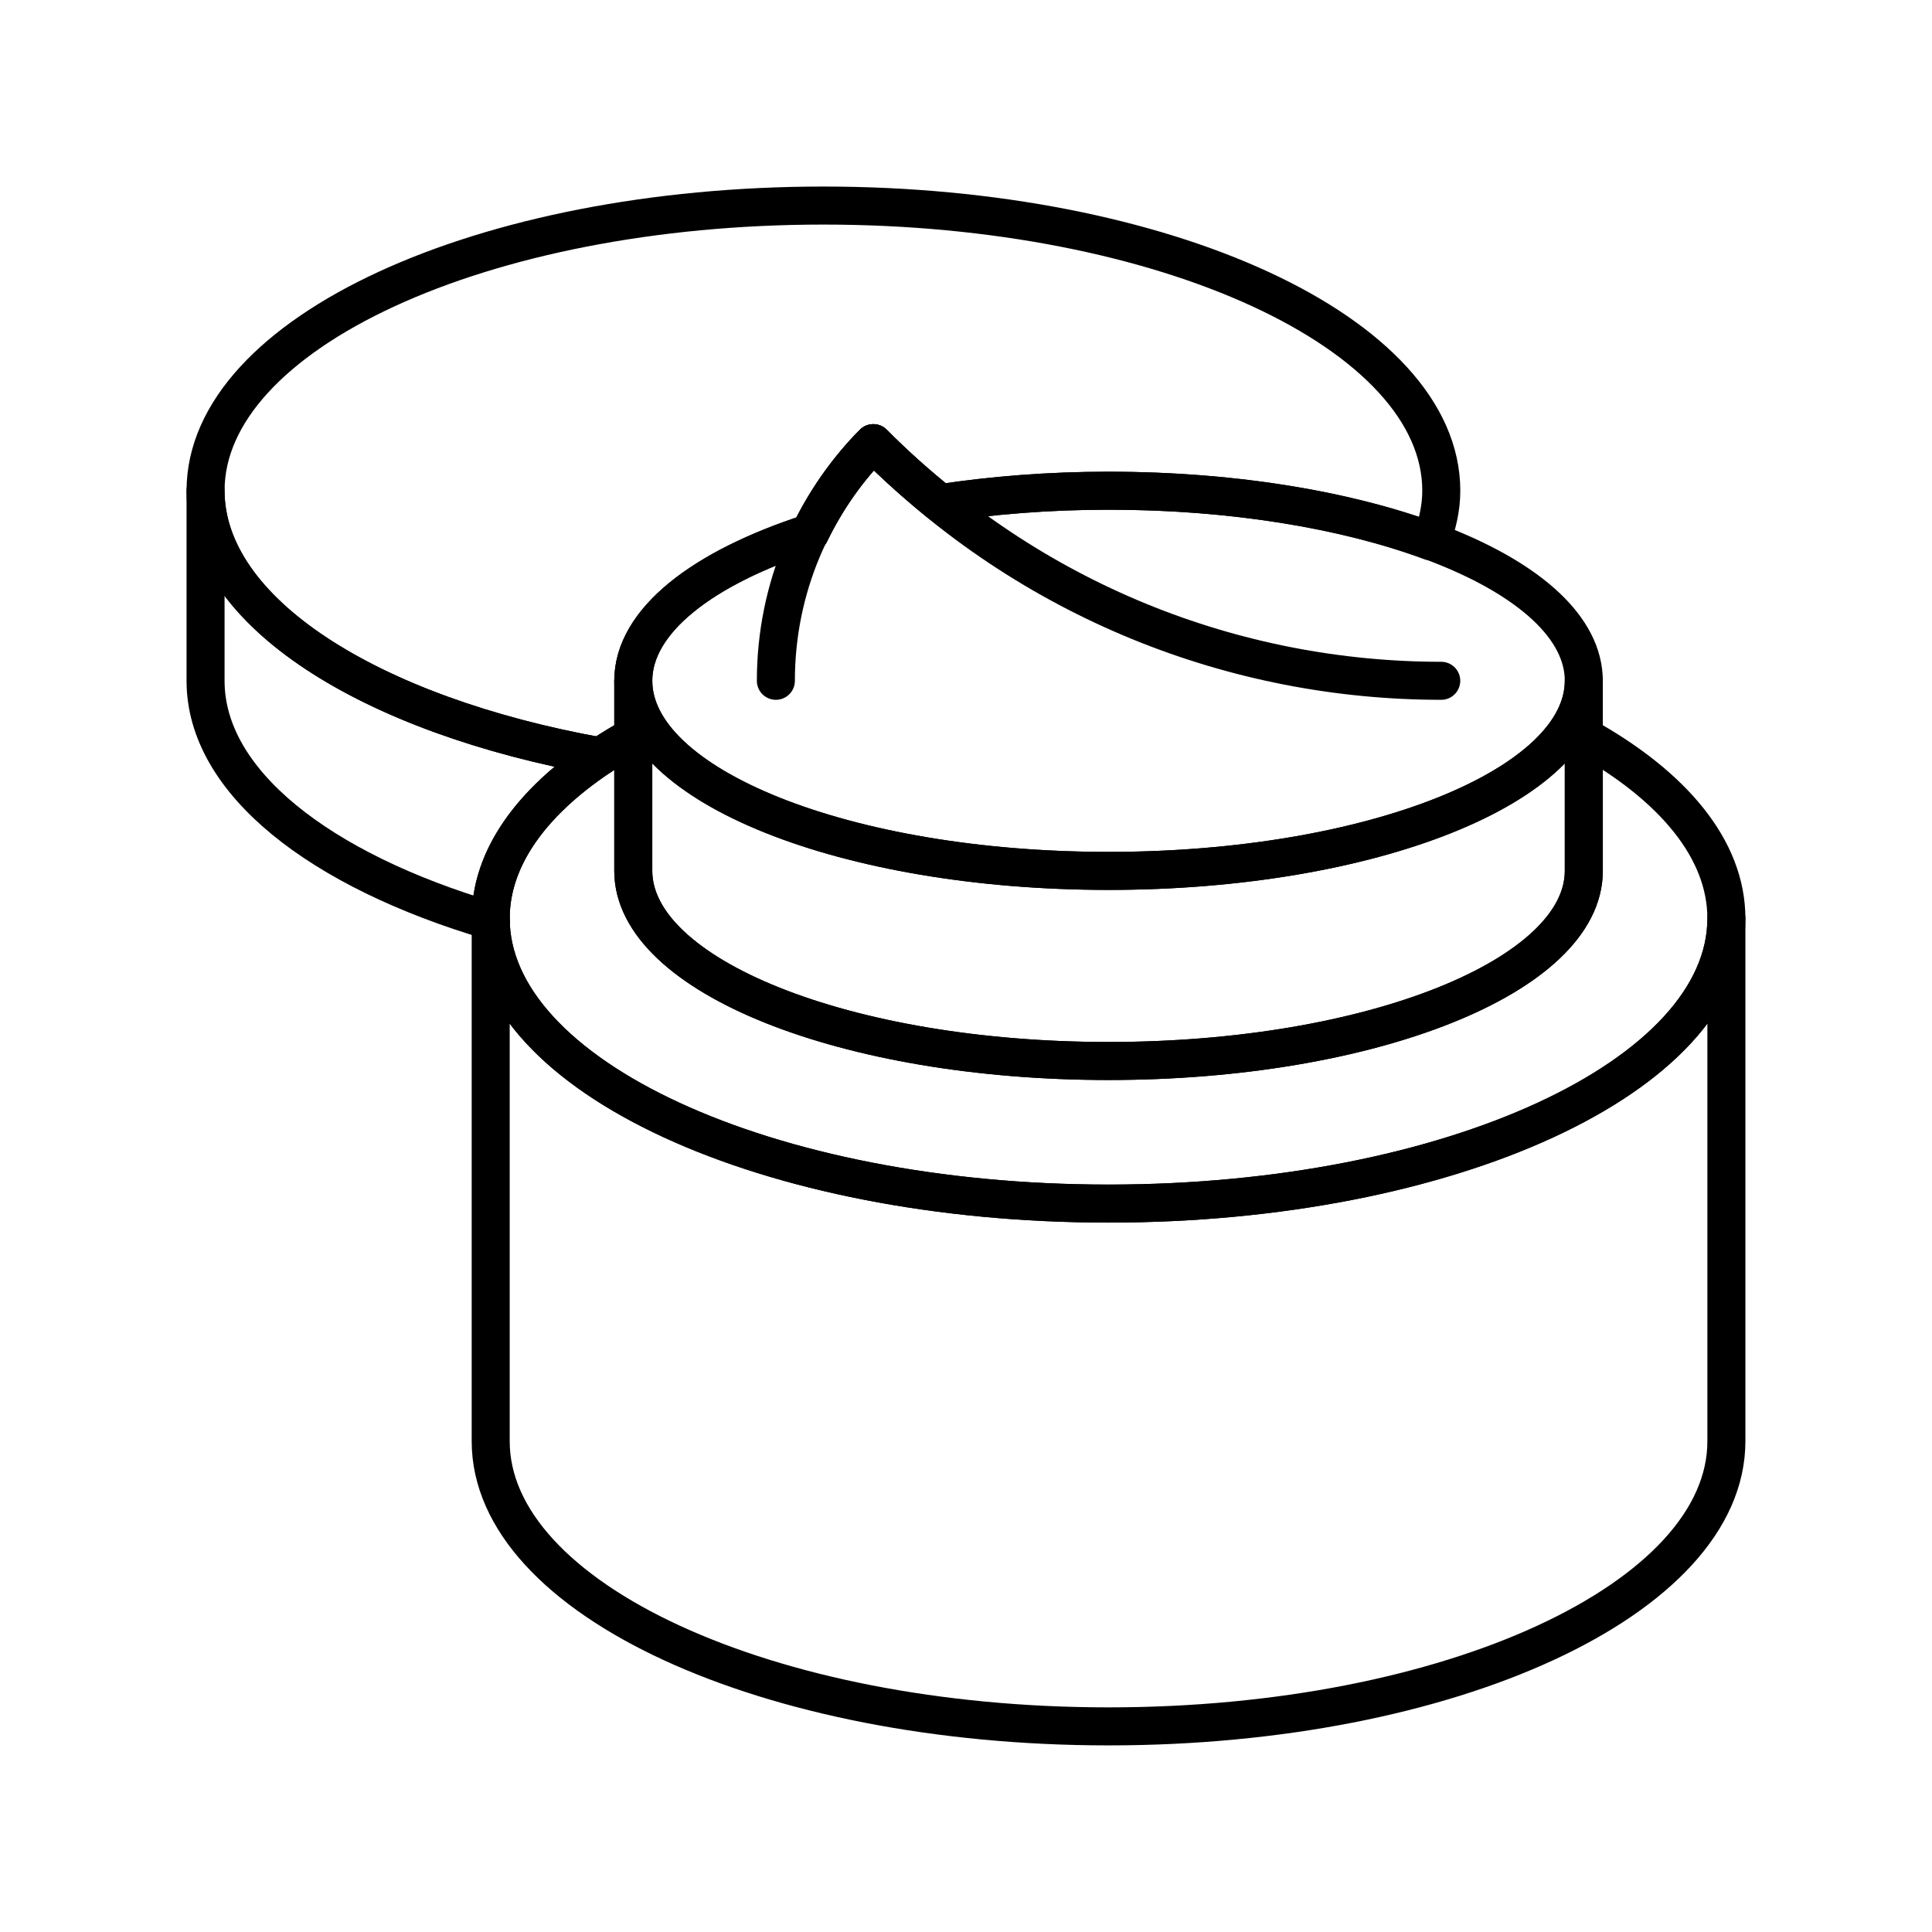 <?xml version="1.0" encoding="UTF-8"?>
<!-- Uploaded to: SVG Repo, www.svgrepo.com, Generator: SVG Repo Mixer Tools -->
<svg width="800px" height="800px" version="1.1" viewBox="144 144 512 512" xmlns="http://www.w3.org/2000/svg">
 <g fill="none" stroke="#000000" stroke-linecap="round" stroke-linejoin="round" stroke-miterlimit="10" stroke-width="2">
  <path transform="matrix(5.038 0 0 5.038 148.09 148.09)" d="m25 75c0 8.285 14.552 15 32.5 15 17.952 7.76e-4 32.5-6.715 32.5-15v-27.5c0 8.285-14.548 15-32.5 15-17.949 0-32.5-6.715-32.5-15z"/>
  <path transform="matrix(5.038 0 0 5.038 148.09 148.09)" d="m82.5 37.917v7.082c0 5.522-11.191 10-25 10-13.806 0-25-4.479-25-10.001v-7.08c-4.681 2.598-7.5 5.936-7.5 9.581 0 8.285 14.552 15 32.5 15 17.952 0 32.5-6.715 32.5-15 0-3.645-2.818-6.983-7.5-9.582z"/>
  <path transform="matrix(5.038 0 0 5.038 148.09 148.09)" d="m48.645 25.658c-1.212-0.981-2.395-2.022-3.518-3.159-1.354 1.368-2.47 2.97-3.324 4.724-5.672 1.832-9.303 4.633-9.303 7.777 0 5.525 11.194 10 25 10 13.81 0 25-4.475 25-10 0-5.522-11.19-9.999-25-9.999-3.123-7.75e-4 -6.1 0.239-8.855 0.657z"/>
  <path transform="matrix(5.038 0 0 5.038 148.09 148.09)" d="m75.001 35c-10.813 0-21.624-4.167-29.874-12.501-3.166 3.199-5.126 7.619-5.126 12.501 0-4.882 1.96-9.302 5.126-12.501 8.25 8.334 19.061 12.501 29.874 12.501z"/>
  <path transform="matrix(5.038 0 0 5.038 148.09 148.09)" d="m32.5 44.999c0 5.522 11.194 10 25 10 13.81 0 25-4.479 25-10.001v-9.999c0 5.525-11.19 10-25 10-13.806 0-25-4.475-25-10z"/>
  <path transform="matrix(5.038 0 0 5.038 148.09 148.09)" d="m25 47.5c0-3.168 2.134-6.104 5.765-8.523-12.142-2.173-20.764-7.602-20.764-13.976v10.001c0 5.309 5.995 9.963 15.014 12.629-7.75e-4 -0.044-0.014-0.085-0.014-0.13z"/>
  <path transform="matrix(5.038 0 0 5.038 148.09 148.09)" d="m32.5 37.919v-2.919c0-3.144 3.631-5.944 9.302-7.777 0.854-1.754 1.971-3.355 3.324-4.724 1.123 1.137 2.306 2.178 3.518 3.159 2.756-0.418 5.734-0.657 8.857-0.657 6.555 0 12.502 1.016 16.96 2.666 0.337-0.866 0.542-1.754 0.542-2.666 0-8.285-14.549-15-32.5-15-17.949 0-32.502 6.716-32.502 15 0 6.373 8.623 11.803 20.764 13.977 0.548-0.365 1.123-0.721 1.736-1.058z"/>
 </g>
</svg>